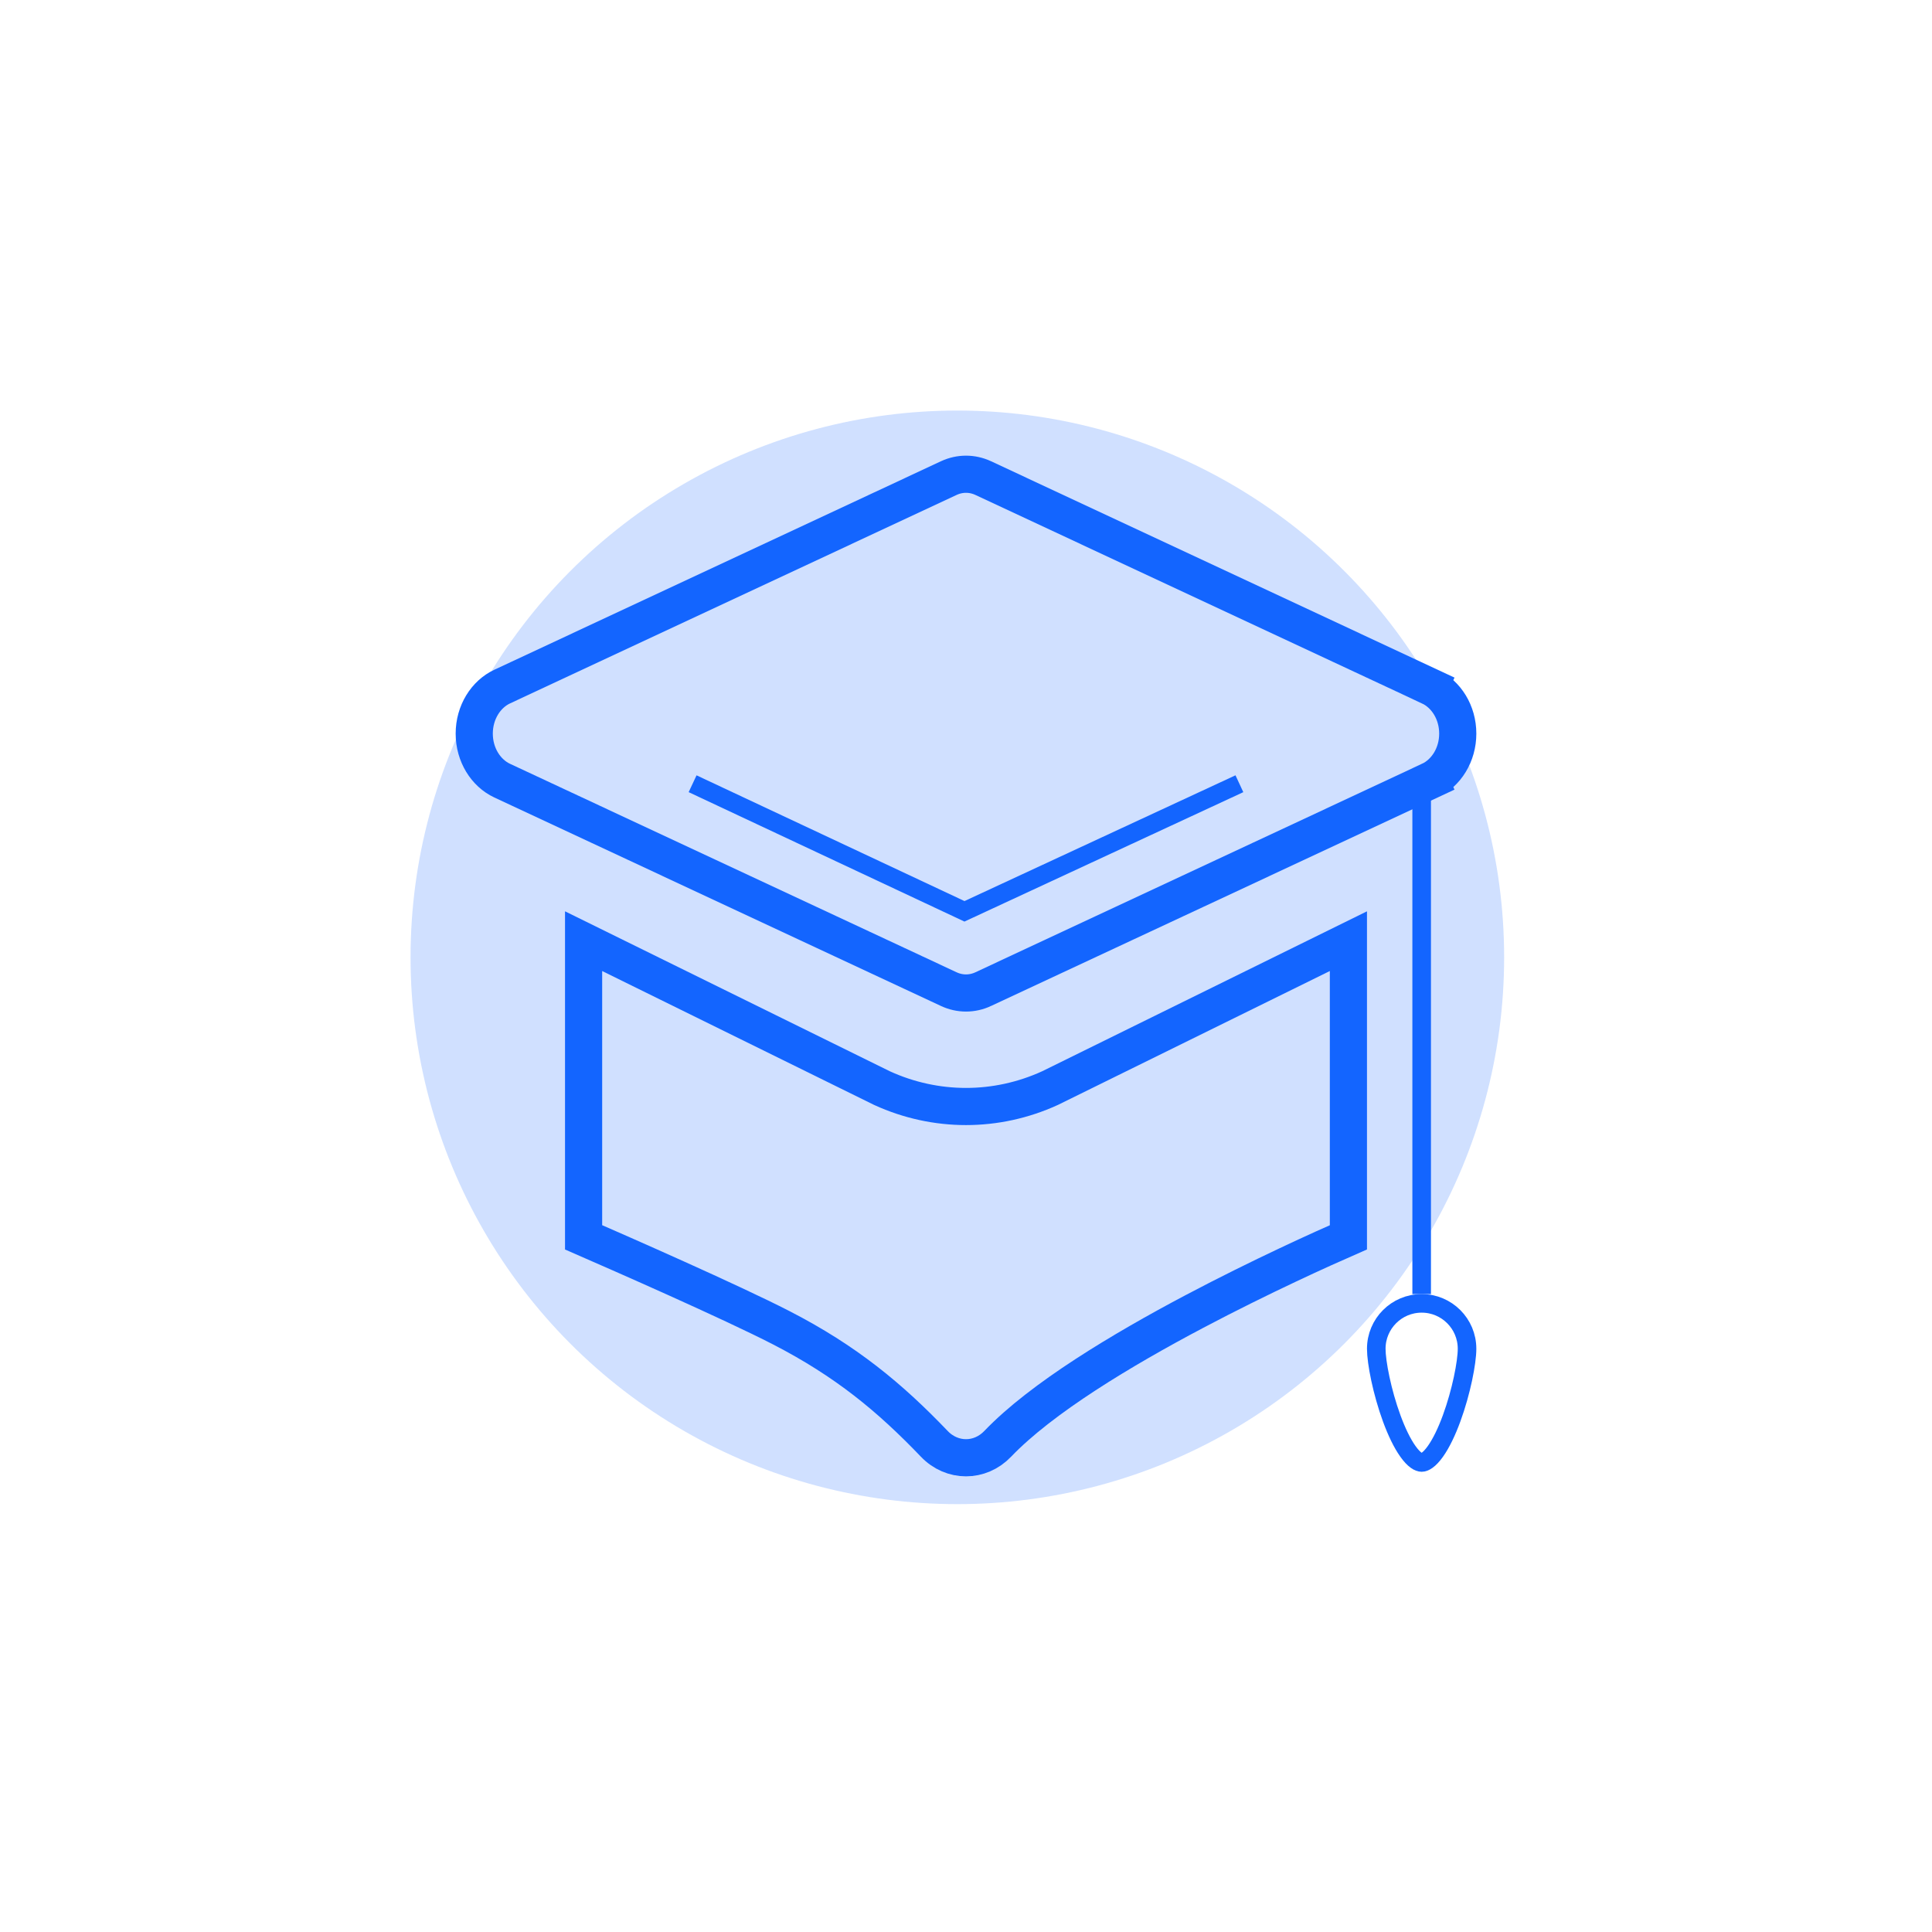 <?xml version="1.0" encoding="UTF-8"?> <svg xmlns="http://www.w3.org/2000/svg" width="208" height="208" viewBox="0 0 208 208" fill="none"><g opacity="0.2" filter="url(#filter0_f_2603_72446)"><ellipse cx="103.068" cy="103.068" rx="58.868" ry="58.868" fill="#1365FF"></ellipse></g><path d="M105.859 51.474L105.859 51.474L153.935 73.917L154.781 72.105L153.935 73.917C155.692 74.737 156.943 76.692 156.943 78.981C156.943 81.27 155.692 83.225 153.935 84.045L154.781 85.857L153.935 84.045L105.859 106.488L105.859 106.489C104.668 107.045 103.332 107.045 102.141 106.488L102.141 106.488L88.821 100.27L87.975 102.082L88.821 100.27L72.226 92.523L54.065 84.045C52.308 83.225 51.057 81.27 51.057 78.981C51.057 76.692 52.308 74.737 54.065 73.917L102.141 51.474C102.141 51.474 102.141 51.474 102.141 51.474C103.332 50.918 104.668 50.918 105.859 51.474Z" stroke="#1365FF" stroke-width="4"></path><path d="M100.588 155.446L100.588 155.446C95.8 150.444 91.076 146.53 84.101 142.942C78.699 140.162 66.652 134.877 62.83 133.211L62.83 101.327L94.917 117.127L94.944 117.14L94.97 117.152C100.733 119.785 107.266 119.785 113.03 117.152L113.057 117.14L113.083 117.127L145.17 101.327V133.209C142.506 134.375 135.807 137.382 128.59 141.196C120.809 145.308 112.143 150.503 107.412 155.446L107.412 155.446C105.502 157.442 102.498 157.443 100.588 155.446Z" stroke="#1365FF" stroke-width="4"></path><path d="M74.566 84.377L103.836 98.113L133.434 84.377" stroke="#1365FF" stroke-width="2"></path><path d="M153.057 85.358L153.057 139.321" stroke="#1365FF" stroke-width="2"></path><path d="M157.943 145.207C157.943 146.673 157.323 149.861 156.28 152.705C155.762 154.118 155.164 155.375 154.534 156.259C153.863 157.2 153.35 157.452 153.057 157.452C152.763 157.452 152.25 157.2 151.58 156.259C150.949 155.375 150.351 154.118 149.833 152.705C148.79 149.861 148.17 146.673 148.17 145.207C148.17 142.508 150.358 140.32 153.057 140.32C155.756 140.32 157.943 142.508 157.943 145.207Z" stroke="#1365FF" stroke-width="2"></path><defs><filter id="filter0_f_2603_72446" x="20.2" y="20.2" width="165.736" height="165.736" filterUnits="userSpaceOnUse" color-interpolation-filters="sRGB"><feFlood flood-opacity="0" result="BackgroundImageFix"></feFlood><feBlend mode="normal" in="SourceGraphic" in2="BackgroundImageFix" result="shape"></feBlend><feGaussianBlur stdDeviation="12" result="effect1_foregroundBlur_2603_72446"></feGaussianBlur></filter></defs></svg> 